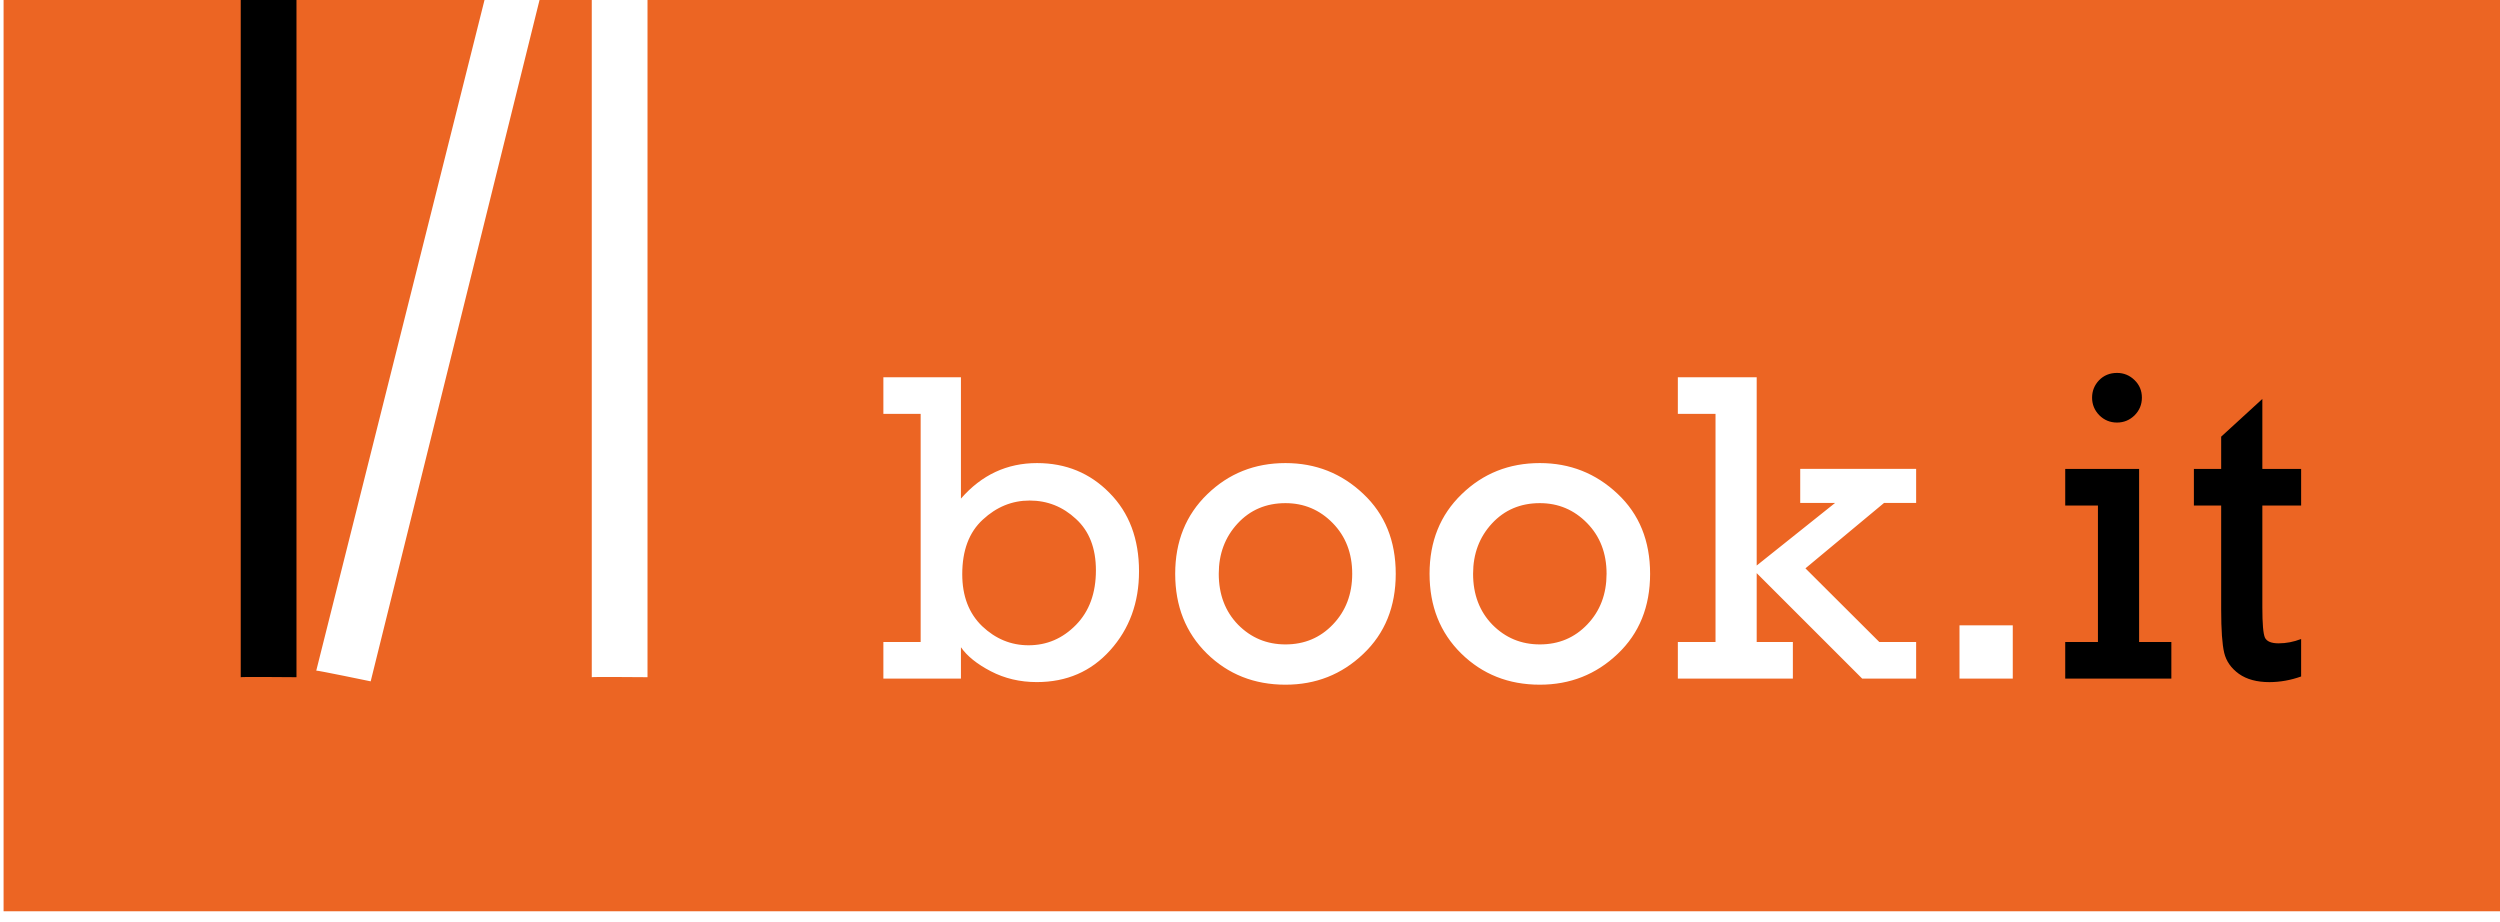<?xml version="1.0" encoding="UTF-8" standalone="no"?>
<!-- Created with Inkscape (http://www.inkscape.org/) -->

<svg
   xmlns:dc="http://purl.org/dc/elements/1.1/"
   xmlns:cc="http://creativecommons.org/ns#"
   xmlns:rdf="http://www.w3.org/1999/02/22-rdf-syntax-ns#"
   xmlns:svg="http://www.w3.org/2000/svg"
   xmlns="http://www.w3.org/2000/svg"
   xmlns:sodipodi="http://sodipodi.sourceforge.net/DTD/sodipodi-0.dtd"
   xmlns:inkscape="http://www.inkscape.org/namespaces/inkscape"
   width="24.713mm"
   height="9.119mm"
   viewBox="0 0 24.713 9.119"
   version="1.1"
   id="svg3781"
   inkscape:version="0.92.4 (5da689c313, 2019-01-14)"
   sodipodi:docname="BookIt.svg">
  <defs
     id="defs3775">
    <clipPath
       clipPathUnits="userSpaceOnUse"
       id="clipPath3197">
      <path
         d="M 0,0 H 1190.551 V 841.89 H 0 Z"
         id="path3195"
         inkscape:connector-curvature="0" />
    </clipPath>
  </defs>
  <sodipodi:namedview
     id="base"
     pagecolor="#ffffff"
     bordercolor="#666666"
     borderopacity="1.0"
     inkscape:pageopacity="0.0"
     inkscape:pageshadow="2"
     inkscape:zoom="0.35"
     inkscape:cx="-349.01229"
     inkscape:cy="328.66125"
     inkscape:document-units="mm"
     inkscape:current-layer="layer1"
     showgrid="false"
     inkscape:window-width="1360"
     inkscape:window-height="706"
     inkscape:window-x="-8"
     inkscape:window-y="-8"
     inkscape:window-maximized="1" />
  <g
     inkscape:label="Layer 1"
     inkscape:groupmode="layer"
     id="layer1"
     transform="translate(-68.53,-226.673)">
    <g
       transform="matrix(0.353,0,0,-0.353,13.364,410.874)"
       id="g3191">
      <g
         id="g3193"
         clip-path="url(#clipPath3197)">
        <path
           d="m 226.431,522.146 h -70.053 v -25.849 h 70.053 z m -54.967,-0.017 -4.806,-19.393 c 0,0 -1.522,0.316 -1.524,0.3 l 4.79,19.093 z m 2.946,-19.277 c 0,0 -1.563,0.013 -1.561,0 v 19.293 h 1.561 z m 13.764,2.963 c 0,-0.874 -0.269,-1.61 -0.807,-2.208 -0.534,-0.595 -1.219,-0.892 -2.056,-0.892 -0.47,0 -0.898,0.101 -1.287,0.303 -0.388,0.202 -0.667,0.427 -0.837,0.673 v -0.879 h -2.172 v 1.025 h 1.044 v 6.389 h -1.044 v 1.025 h 2.172 v -3.398 c 0.578,0.664 1.288,0.995 2.13,0.995 0.808,0 1.486,-0.279 2.032,-0.837 0.55,-0.554 0.825,-1.286 0.825,-2.196 m 7.189,-0.067 c 0,-0.922 -0.303,-1.67 -0.91,-2.245 -0.602,-0.574 -1.328,-0.861 -2.178,-0.861 -0.873,0 -1.607,0.291 -2.202,0.874 -0.591,0.582 -0.886,1.326 -0.886,2.232 0,0.906 0.3,1.648 0.898,2.227 0.599,0.582 1.329,0.873 2.19,0.873 0.846,0 1.572,-0.287 2.178,-0.861 0.607,-0.57 0.91,-1.316 0.91,-2.239 m 7.123,0 c 0,-0.922 -0.303,-1.67 -0.91,-2.245 -0.603,-0.574 -1.329,-0.861 -2.178,-0.861 -0.874,0 -1.608,0.291 -2.202,0.874 -0.591,0.582 -0.886,1.326 -0.886,2.232 0,0.906 0.299,1.648 0.898,2.227 0.598,0.582 1.328,0.873 2.19,0.873 0.845,0 1.571,-0.287 2.178,-0.861 0.607,-0.57 0.91,-1.316 0.91,-2.239 m 7.45,-2.936 h -1.51 l -2.955,2.954 v -1.929 h 1.013 v -1.025 h -3.221 v 1.025 h 1.055 v 6.389 h -1.055 v 1.025 h 2.208 v -5.272 l 2.196,1.753 h -0.977 v 0.953 h 3.246 v -0.953 h -0.898 l -2.202,-1.832 2.069,-2.063 h 1.031 z m 2.706,0 h -1.492 v 1.492 h 1.492 z m -11.915,1.517 c 0.36,0.376 0.539,0.849 0.54,1.419 0,0.574 -0.182,1.048 -0.546,1.42 -0.365,0.372 -0.805,0.558 -1.323,0.558 -0.542,0 -0.989,-0.19 -1.341,-0.57 -0.352,-0.381 -0.528,-0.85 -0.528,-1.408 0,-0.578 0.18,-1.054 0.54,-1.425 0.364,-0.369 0.807,-0.553 1.329,-0.553 0.53,0 0.973,0.186 1.329,0.559 m -7.123,0 c 0.36,0.376 0.54,0.849 0.54,1.419 0,0.574 -0.182,1.048 -0.546,1.42 -0.364,0.372 -0.805,0.558 -1.323,0.558 -0.542,0 -0.989,-0.19 -1.34,-0.57 -0.352,-0.381 -0.528,-0.85 -0.528,-1.408 0,-0.578 0.18,-1.054 0.54,-1.425 0.364,-0.369 0.807,-0.553 1.328,-0.553 0.53,0 0.973,0.186 1.329,0.559 m -7.195,-0.012 c 0.372,0.38 0.558,0.889 0.558,1.528 0,0.619 -0.186,1.098 -0.558,1.438 -0.369,0.344 -0.801,0.516 -1.299,0.516 -0.489,0 -0.926,-0.178 -1.31,-0.534 -0.384,-0.352 -0.576,-0.861 -0.576,-1.529 0,-0.611 0.185,-1.096 0.558,-1.456 0.376,-0.356 0.808,-0.534 1.298,-0.534 0.514,0 0.956,0.19 1.329,0.571"
           style="fill:#ec6523;fill-opacity:1;fill-rule:nonzero;stroke:none"
           id="path3199"
           inkscape:connector-curvature="0" />
        <g
           id="g3201"
           transform="translate(214.863,510.681)">
          <path
             d="m 0,0 c 0,0.186 0.065,0.348 0.194,0.485 0.134,0.138 0.301,0.206 0.504,0.207 0.19,0 0.353,-0.067 0.491,-0.201 C 1.326,0.358 1.395,0.194 1.395,0 1.395,-0.194 1.326,-0.36 1.189,-0.497 1.051,-0.631 0.888,-0.698 0.698,-0.698 0.503,-0.698 0.337,-0.629 0.2,-0.491 0.067,-0.354 0,-0.19 0,0 m 0.164,-6.844 v 3.823 h -0.916 v 1.025 H 1.317 V -6.844 H 2.22 v -1.025 h -2.972 v 1.025 z"
             style="fill:#000000;fill-opacity:1;fill-rule:nonzero;stroke:none"
             id="path3203"
             inkscape:connector-curvature="0" />
        </g>
        <g
           id="g3205"
           transform="translate(217.714,507.659)">
          <path
             d="M 0,0 V 1.025 H 0.764 V 1.929 L 1.917,2.985 V 1.025 H 3.003 V 0 H 1.917 v -2.851 c 0,-0.457 0.024,-0.741 0.073,-0.85 0.052,-0.105 0.18,-0.158 0.382,-0.158 0.214,0 0.425,0.041 0.631,0.122 v -1.05 C 2.708,-4.892 2.412,-4.944 2.117,-4.945 1.765,-4.945 1.48,-4.868 1.262,-4.714 1.043,-4.556 0.906,-4.36 0.849,-4.125 0.793,-3.891 0.764,-3.487 0.764,-2.912 V 0 Z"
             style="fill:#000000;fill-opacity:1;fill-rule:nonzero;stroke:none"
             id="path3207"
             inkscape:connector-curvature="0" />
        </g>
        <g
           id="g3209"
           transform="translate(163.019,502.852)">
          <path
             d="M 0,0 V 19.254 H 1.561 V 0 C 1.561,0 -0.002,0.014 0,0"
             style="fill:#000000;fill-opacity:1;fill-rule:nonzero;stroke:none"
             id="path3211"
             inkscape:connector-curvature="0" />
        </g>
      </g>
    </g>
  </g>
</svg>
